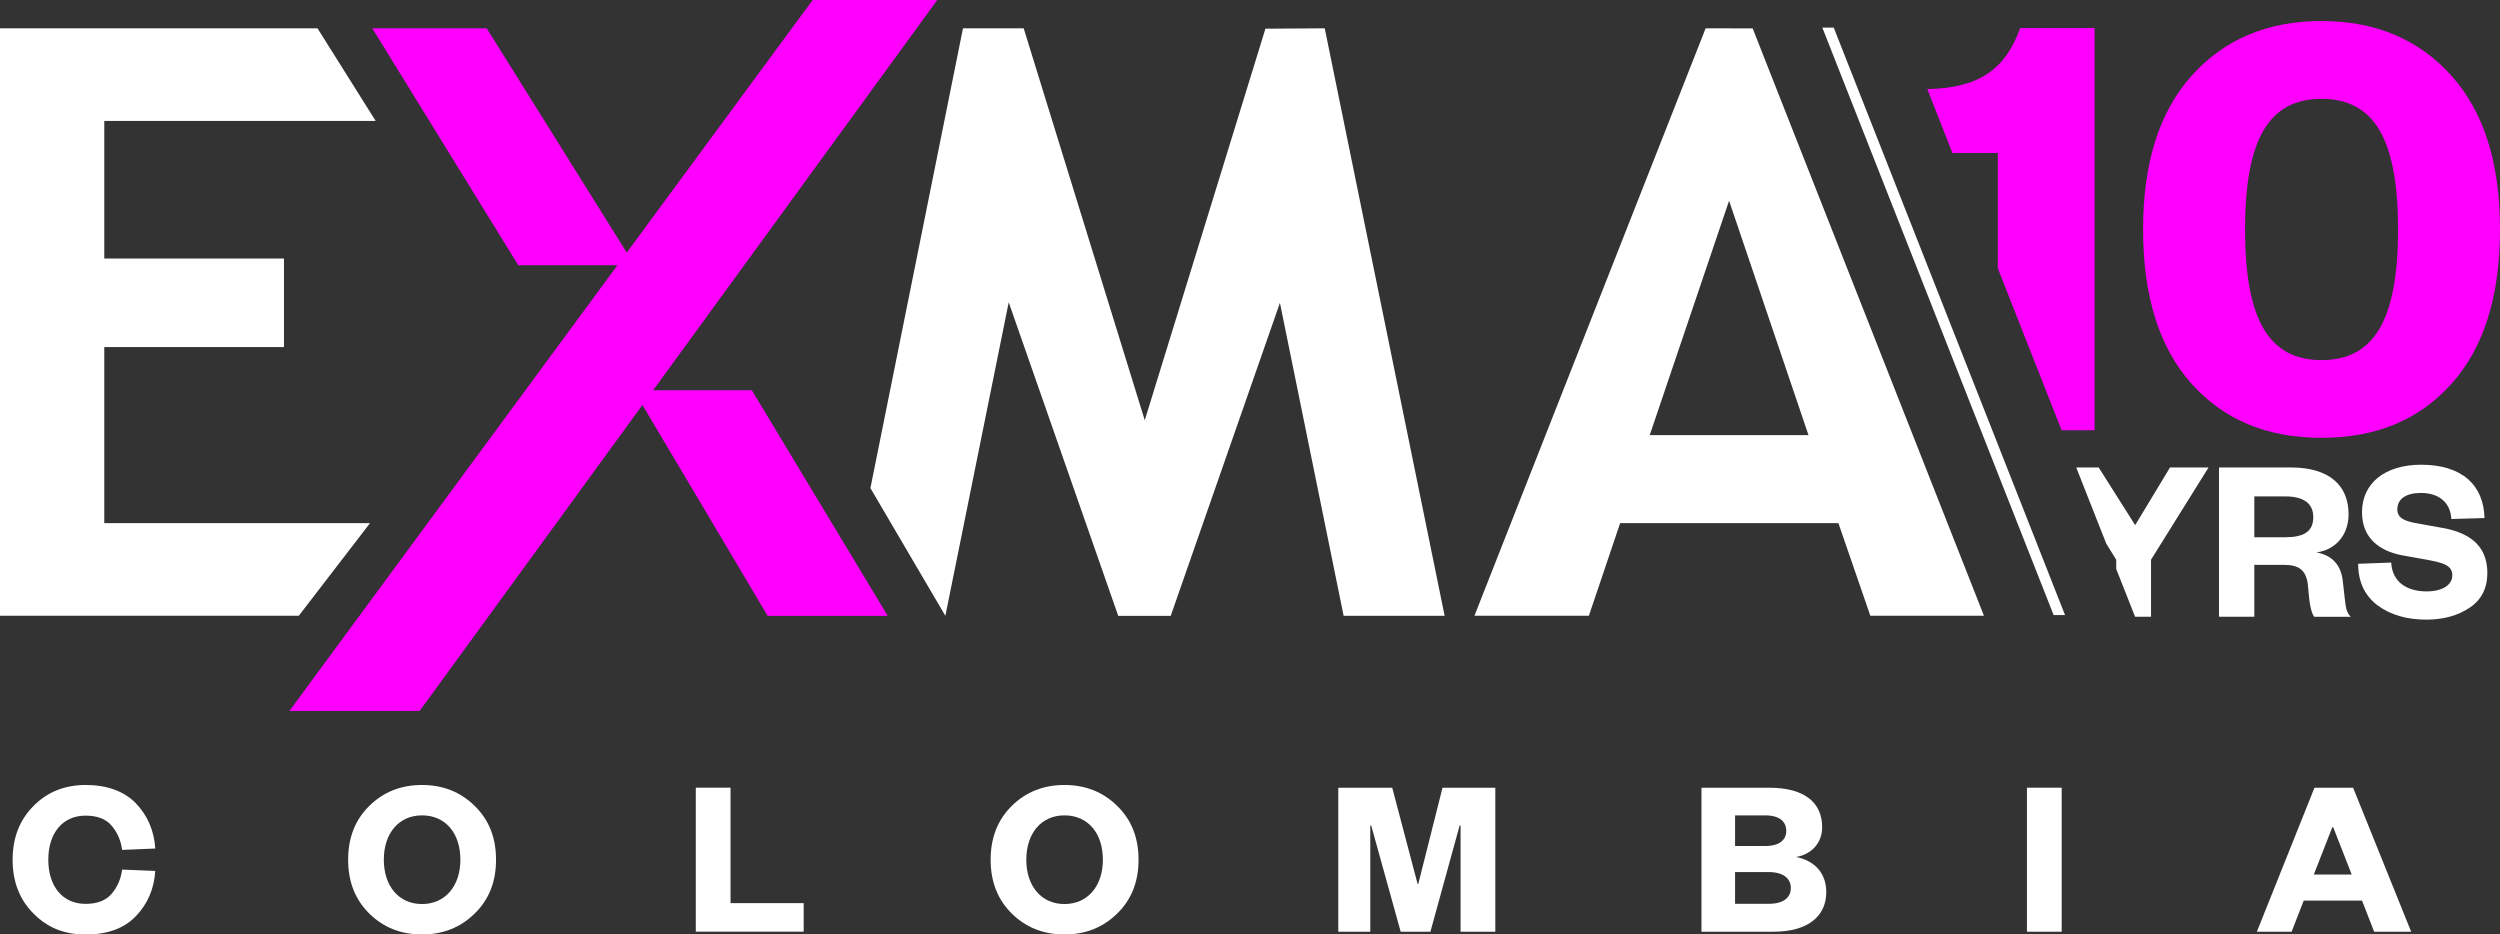 <svg xmlns="http://www.w3.org/2000/svg" id="Capa_1" data-name="Capa 1" viewBox="0 0 1377.54 514.9"><rect x="0" y="0" width="1377.54" height="514.9" fill="#333333" stroke="none"/><defs><style>      .cls-1 {        fill: #f0f;      }      .cls-2 {        fill: #fff;      }    </style></defs><g><path class="cls-2" d="M18.54,443.99c7.68-7.68,17.25-11.46,28.72-11.46s21.16,3.4,27.58,10.08,10.08,14.99,10.71,24.94l-18.26.76c-.63-5.04-2.52-9.45-5.67-13.22-3.15-3.78-7.93-5.67-14.48-5.67-12.59,0-20.53,9.57-20.53,24.31s7.93,24.31,20.53,24.31c6.55,0,11.33-1.89,14.48-5.67,3.15-3.78,5.04-8.19,5.67-13.22l18.26.76c-.63,9.95-4.28,18.26-10.71,24.94-6.42,6.68-15.62,10.08-27.58,10.08s-21.03-3.78-28.72-11.46-11.59-17.51-11.59-29.72,3.9-22.04,11.59-29.72Z"></path><path class="cls-2" d="M261.48,503.44c-7.81,7.68-17.51,11.46-28.97,11.46s-21.16-3.78-28.97-11.46-11.71-17.51-11.71-29.72,3.9-22.04,11.71-29.72c7.81-7.68,17.51-11.46,28.97-11.46s21.16,3.78,28.97,11.46c7.93,7.68,11.84,17.51,11.84,29.72s-3.9,22.04-11.84,29.72ZM232.52,449.28c-12.72,0-21.03,9.82-21.03,24.43s8.31,24.43,21.03,24.43,21.16-9.82,21.16-24.43-8.19-24.43-21.16-24.43Z"></path><path class="cls-2" d="M402.54,434.04v63.6h40.3v15.74h-59.45v-79.35h19.14Z"></path><path class="cls-2" d="M615.51,503.44c-7.81,7.68-17.51,11.46-28.97,11.46s-21.16-3.78-28.97-11.46-11.71-17.51-11.71-29.72,3.9-22.04,11.71-29.72c7.81-7.68,17.51-11.46,28.97-11.46s21.16,3.78,28.97,11.46c7.93,7.68,11.84,17.51,11.84,29.72s-3.9,22.04-11.84,29.72ZM586.54,449.28c-12.72,0-21.03,9.82-21.03,24.43s8.31,24.43,21.03,24.43,21.16-9.82,21.16-24.43-8.19-24.43-21.16-24.43Z"></path><path class="cls-2" d="M771.8,513.39l-16.25-58.56h-.5v58.56h-17.63v-79.35h29.72l13.98,53.02h.38l13.35-53.02h29.09v79.35h-19.14v-58.56h-.5l-16.12,58.56h-16.37Z"></path><path class="cls-2" d="M1006.3,491.6c0,13.6-10.58,21.79-29.09,21.79h-39.67v-79.35h37.28c20.15,0,29.22,8.69,29.22,21.79,0,8.69-5.92,14.99-14.36,16.37,9.45,1.89,16.62,8.19,16.62,19.4ZM956.05,466.16h16.62c8.19,0,11.59-3.65,11.59-8.31,0-4.91-3.4-8.56-11.59-8.56h-16.62v16.88ZM956.05,480.51v17.51h18.39c8.44,0,12.34-3.53,12.34-8.69s-3.9-8.82-12.47-8.82h-18.26Z"></path><path class="cls-2" d="M1136.02,434.04v79.35h-19.14v-79.35h19.14Z"></path><path class="cls-2" d="M1301.51,496.26h-32.12l-6.68,17.13h-19.14l31.74-79.35h21.29l31.99,79.35h-20.4l-6.67-17.13ZM1274.93,481.9h20.91l-10.2-26.07h-.5l-10.2,26.07Z"></path></g><path class="cls-1" d="M1113.14,15.48c-7.94,22.17-22.03,33.08-51.15,33.61l13.83,35.2h25.01v63.52l35.13,89.26h18.2V15.48h-41.02Z"></path><path class="cls-1" d="M1350.87,41.82c-17.93-20.05-41.82-30.24-71.66-30.24s-53.73,10.19-71.66,30.24c-17.87,19.98-26.67,48.1-26.67,84.63s8.8,64.98,26.67,84.96c17.93,20.05,41.82,29.84,71.66,29.84s53.73-9.79,71.66-29.84c17.86-19.98,26.67-48.43,26.67-84.96s-8.8-64.64-26.67-84.63ZM1279.21,198.43c-29.51,0-42.15-23.16-42.15-71.99s12.64-71.99,42.15-71.99,42.15,23.16,42.15,71.99-12.64,71.99-42.15,71.99Z"></path><g><path class="cls-2" d="M1195.71,257.59l-19.19,31.76-20.11-31.76h-12.37l16.54,41.95,5.49,8.87v5.09l10.39,26.33h8.8v-31.43l31.69-50.82h-21.24Z"></path><path class="cls-2" d="M1292.51,333.75c-.4-2.65-.86-6.95-1.52-12.97-.93-9.53-5.89-14.76-14.62-16.41,9.93-1.19,17.73-9,17.73-21.04,0-15.68-10.45-25.74-31.69-25.74h-39.7v82.25h19.45v-28.58h16.54c8.27,0,12.44,3.04,13.1,12.31.66,8.73,1.65,14.09,3.37,16.28h20.11c-1.46-1.39-2.38-3.51-2.78-6.09ZM1259.23,296.03h-17.07v-22.5h17.07c10.32,0,15.42,4.04,15.42,11.38,0,7.94-5.09,11.12-15.42,11.12Z"></path><path class="cls-2" d="M1346.04,290.94l-15.42-2.78c-5.89-1.19-9.66-2.85-9.66-7.54,0-5.62,4.7-9,13.03-9,9.4,0,16.21,4.83,16.74,14.36l18.26-.53c-.4-18.2-12.51-29.38-34.87-29.38-19.85,0-32.62,10.06-32.62,26.2,0,13.96,9.26,21.31,22.3,23.75l15.42,2.78c7.21,1.46,12.04,2.85,12.04,8.2s-5.49,8.87-14.23,8.87c-10.06,0-18.79-4.57-19.45-15.88l-18.2.66c0,9.86,3.57,17.47,10.59,22.83,7.21,5.36,16.21,7.94,27.06,7.94,9.26,0,17.2-2.18,23.75-6.55,6.48-4.3,9.79-10.65,9.79-19.19,0-13.43-7.87-21.77-24.55-24.75Z"></path></g><polygon class="cls-2" points="57.46 66.65 57.46 142.44 156.47 142.44 156.47 191.25 57.46 191.25 57.46 288.25 203.88 288.25 164.64 339.29 0 339.29 0 15.61 174.95 15.61 207.01 66.65 57.46 66.65"></polygon><path class="cls-2" d="M1030.59,339.29l-17.61-51.04h-120.25l-17.23,51.04h-63.06L939.83,15.61l25.92.04,127.44,323.64h-62.6ZM952.75,110.61l-43.73,129.16h87.49l-43.76-129.16Z"></path><polygon class="cls-2" points="796.02 339.33 740.36 339.33 705.26 166.88 645.08 339.36 616.17 339.36 555.82 166.58 520.91 339.33 479.61 268.96 530.62 15.61 564.07 15.61 630.78 231.57 697.27 15.81 729.95 15.61 796.02 339.33"></polygon><polygon class="cls-1" points="231.24 391.73 159.47 391.73 447.79 0 516.46 0 231.24 391.73"></polygon><polygon class="cls-1" points="349.7 146.14 268.2 15.61 205.13 15.61 285.57 146.14 349.7 146.14"></polygon><polygon class="cls-1" points="414.28 215.04 349.18 215.04 423 339.36 489.16 339.36 414.28 215.04"></polygon><polygon class="cls-2" points="1137.87 338.91 1131.58 338.91 1127.78 329.23 1119.72 308.81 1004.13 15.2 1010.41 15.2 1122.9 300.87 1132.25 324.65 1137.87 338.91"></polygon></svg>